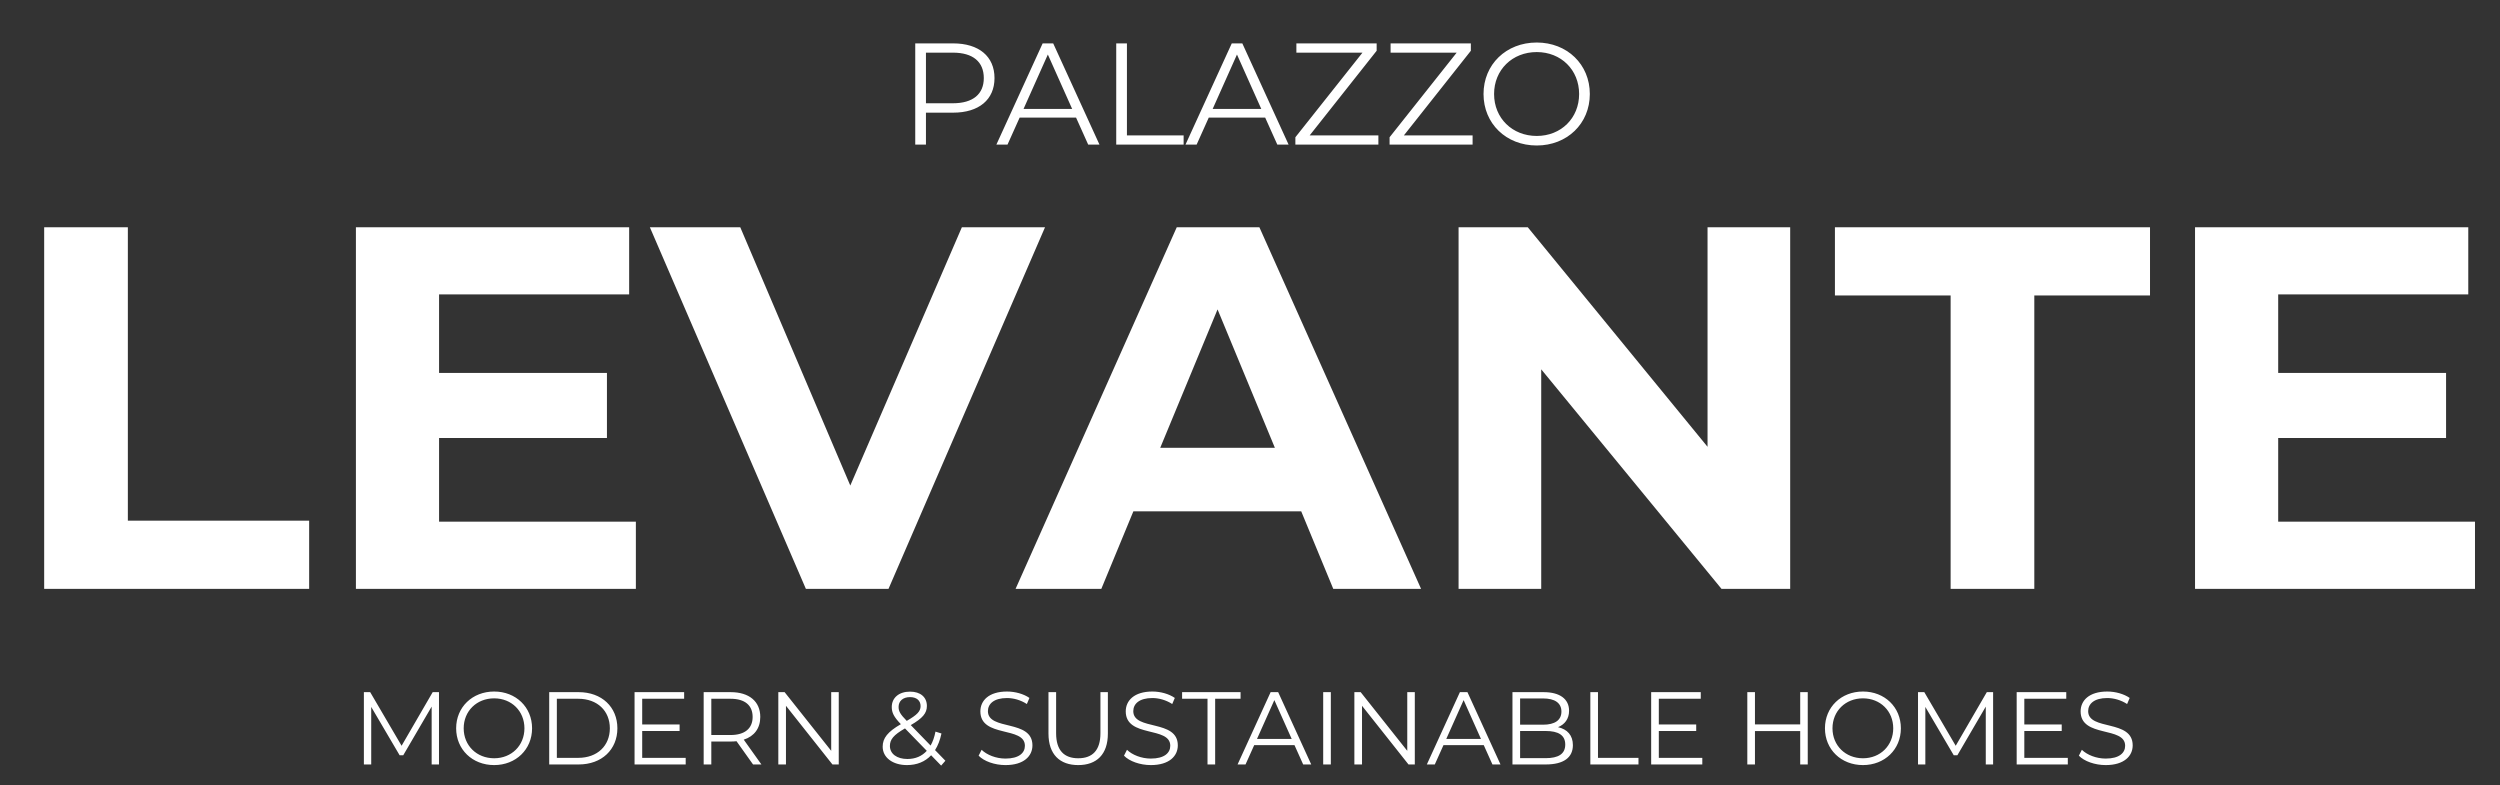 <svg width="242" height="76" viewBox="0 0 242 76" fill="none" xmlns="http://www.w3.org/2000/svg">
<rect x="0" y="0" width="242" height="76" fill="#333333" stroke="none"/>
<path d="M92.264 4.2C94.756 4.2 96.268 5.46 96.268 7.56C96.268 9.646 94.756 10.906 92.264 10.906H89.632V14H88.596V4.2H92.264ZM92.236 9.996C94.196 9.996 95.232 9.1 95.232 7.56C95.232 5.992 94.196 5.096 92.236 5.096H89.632V9.996H92.236ZM105.338 14L104.162 11.382H98.702L97.526 14H96.448L100.928 4.2H101.95L106.43 14H105.338ZM99.08 10.542H103.784L101.432 5.278L99.08 10.542ZM108.051 14V4.2H109.087V13.104H114.575V14H108.051ZM123.645 14L122.469 11.382H117.009L115.833 14H114.755L119.235 4.2H120.257L124.737 14H123.645ZM117.387 10.542H122.091L119.739 5.278L117.387 10.542ZM126.778 13.104H133.428V14H125.392V13.286L131.888 5.096H125.49V4.2H133.26V4.914L126.778 13.104ZM135.897 13.104H142.547V14H134.511V13.286L141.007 5.096H134.609V4.2H142.379V4.914L135.897 13.104ZM148.757 14.084C145.789 14.084 143.605 11.956 143.605 9.1C143.605 6.244 145.789 4.116 148.757 4.116C151.697 4.116 153.895 6.23 153.895 9.1C153.895 11.97 151.697 14.084 148.757 14.084ZM148.757 13.16C151.109 13.16 152.859 11.438 152.859 9.1C152.859 6.762 151.109 5.04 148.757 5.04C146.391 5.04 144.627 6.762 144.627 9.1C144.627 11.438 146.391 13.16 148.757 13.16Z" fill="white"/>
<path d="M41.884 67H42.494V74H41.784V68.4L39.034 73.11H38.684L35.934 68.43V74H35.224V67H35.834L38.874 72.19L41.884 67ZM47.835 74.06C45.715 74.06 44.155 72.54 44.155 70.5C44.155 68.46 45.715 66.94 47.835 66.94C49.935 66.94 51.505 68.45 51.505 70.5C51.505 72.55 49.935 74.06 47.835 74.06ZM47.835 73.4C49.515 73.4 50.765 72.17 50.765 70.5C50.765 68.83 49.515 67.6 47.835 67.6C46.145 67.6 44.885 68.83 44.885 70.5C44.885 72.17 46.145 73.4 47.835 73.4ZM53.163 74V67H56.013C58.253 67 59.763 68.44 59.763 70.5C59.763 72.56 58.253 74 56.013 74H53.163ZM53.903 73.36H55.973C57.833 73.36 59.033 72.18 59.033 70.5C59.033 68.82 57.833 67.64 55.973 67.64H53.903V73.36ZM62.165 73.36H66.375V74H61.425V67H66.225V67.64H62.165V70.13H65.785V70.76H62.165V73.36ZM73.705 74H72.895L71.295 71.75C71.115 71.77 70.935 71.78 70.735 71.78H68.855V74H68.115V67H70.735C72.515 67 73.595 67.9 73.595 69.4C73.595 70.5 73.015 71.27 71.995 71.6L73.705 74ZM70.715 71.15C72.115 71.15 72.855 70.5 72.855 69.4C72.855 68.28 72.115 67.64 70.715 67.64H68.855V71.15H70.715ZM80.461 67H81.191V74H80.581L76.081 68.32V74H75.341V67H75.951L80.461 72.68V67ZM91.513 73.64L91.103 74.11L90.133 73.11C89.543 73.74 88.743 74.06 87.793 74.06C86.423 74.06 85.443 73.34 85.443 72.28C85.443 71.45 85.923 70.84 87.203 70.1C86.523 69.4 86.323 68.98 86.323 68.44C86.323 67.55 87.013 66.95 88.093 66.95C89.083 66.95 89.723 67.47 89.723 68.34C89.723 69.04 89.303 69.53 88.163 70.19L90.083 72.17C90.293 71.8 90.453 71.35 90.553 70.82L91.133 71C91.003 71.63 90.793 72.17 90.513 72.61L91.513 73.64ZM88.093 67.48C87.393 67.48 86.983 67.87 86.983 68.43C86.983 68.84 87.133 69.13 87.773 69.78C88.783 69.2 89.113 68.85 89.113 68.35C89.113 67.83 88.743 67.48 88.093 67.48ZM87.833 73.47C88.593 73.47 89.233 73.21 89.713 72.68L87.603 70.51C86.483 71.15 86.143 71.59 86.143 72.21C86.143 72.97 86.823 73.47 87.833 73.47ZM97.33 74.06C96.28 74.06 95.25 73.69 94.73 73.15L95.02 72.58C95.52 73.07 96.41 73.43 97.33 73.43C98.64 73.43 99.21 72.88 99.21 72.19C99.21 70.27 94.9 71.45 94.9 68.86C94.9 67.83 95.7 66.94 97.48 66.94C98.27 66.94 99.09 67.17 99.65 67.56L99.4 68.15C98.8 67.76 98.1 67.57 97.48 67.57C96.2 67.57 95.63 68.14 95.63 68.84C95.63 70.76 99.94 69.6 99.94 72.15C99.94 73.18 99.12 74.06 97.33 74.06ZM104.372 74.06C102.582 74.06 101.492 73.02 101.492 71.01V67H102.232V70.98C102.232 72.64 103.012 73.4 104.372 73.4C105.742 73.4 106.522 72.64 106.522 70.98V67H107.242V71.01C107.242 73.02 106.162 74.06 104.372 74.06ZM111.402 74.06C110.352 74.06 109.322 73.69 108.802 73.15L109.092 72.58C109.592 73.07 110.482 73.43 111.402 73.43C112.712 73.43 113.282 72.88 113.282 72.19C113.282 70.27 108.972 71.45 108.972 68.86C108.972 67.83 109.772 66.94 111.552 66.94C112.342 66.94 113.162 67.17 113.722 67.56L113.472 68.15C112.872 67.76 112.172 67.57 111.552 67.57C110.272 67.57 109.702 68.14 109.702 68.84C109.702 70.76 114.012 69.6 114.012 72.15C114.012 73.18 113.192 74.06 111.402 74.06ZM116.887 74V67.64H114.427V67H120.087V67.64H117.627V74H116.887ZM126.147 74L125.307 72.13H121.407L120.567 74H119.797L122.997 67H123.727L126.927 74H126.147ZM121.677 71.53H125.037L123.357 67.77L121.677 71.53ZM128.085 74V67H128.825V74H128.085ZM136.223 67H136.953V74H136.343L131.843 68.32V74H131.103V67H131.713L136.223 72.68V67ZM144.468 74L143.628 72.13H139.728L138.888 74H138.118L141.318 67H142.048L145.248 74H144.468ZM139.998 71.53H143.358L141.678 67.77L139.998 71.53ZM150.816 70.39C151.716 70.59 152.256 71.18 152.256 72.13C152.256 73.32 151.376 74 149.626 74H146.406V67H149.426C150.986 67 151.886 67.66 151.886 68.8C151.886 69.6 151.456 70.13 150.816 70.39ZM149.376 67.61H147.146V70.15H149.376C150.496 70.15 151.146 69.72 151.146 68.88C151.146 68.04 150.496 67.61 149.376 67.61ZM149.616 73.39C150.846 73.39 151.516 72.99 151.516 72.07C151.516 71.16 150.846 70.76 149.616 70.76H147.146V73.39H149.616ZM153.945 74V67H154.685V73.36H158.605V74H153.945ZM160.573 73.36H164.783V74H159.833V67H164.633V67.64H160.573V70.13H164.193V70.76H160.573V73.36ZM174.26 67H174.99V74H174.26V70.77H169.88V74H169.14V67H169.88V70.12H174.26V67ZM180.335 74.06C178.215 74.06 176.655 72.54 176.655 70.5C176.655 68.46 178.215 66.94 180.335 66.94C182.435 66.94 184.005 68.45 184.005 70.5C184.005 72.55 182.435 74.06 180.335 74.06ZM180.335 73.4C182.015 73.4 183.265 72.17 183.265 70.5C183.265 68.83 182.015 67.6 180.335 67.6C178.645 67.6 177.385 68.83 177.385 70.5C177.385 72.17 178.645 73.4 180.335 73.4ZM192.323 67H192.933V74H192.223V68.4L189.473 73.11H189.123L186.373 68.43V74H185.663V67H186.273L189.313 72.19L192.323 67ZM195.954 73.36H200.164V74H195.214V67H200.014V67.64H195.954V70.13H199.574V70.76H195.954V73.36ZM203.834 74.06C202.784 74.06 201.754 73.69 201.234 73.15L201.524 72.58C202.024 73.07 202.914 73.43 203.834 73.43C205.144 73.43 205.714 72.88 205.714 72.19C205.714 70.27 201.404 71.45 201.404 68.86C201.404 67.83 202.204 66.94 203.984 66.94C204.774 66.94 205.594 67.17 206.154 67.56L205.904 68.15C205.304 67.76 204.604 67.57 203.984 67.57C202.704 67.57 202.134 68.14 202.134 68.84C202.134 70.76 206.444 69.6 206.444 72.15C206.444 73.18 205.624 74.06 203.834 74.06Z" fill="white"/>
<path d="M4.276 57V22H12.376V50.4H29.926V57H4.276ZM42.502 50.5H61.552V57H34.452V22H60.902V28.5H42.502V36.1H58.752V42.4H42.502V50.5ZM93.108 22H101.158L86.008 57H78.008L62.908 22H71.658L82.308 47L93.108 22ZM129.059 57L125.959 49.5H109.709L106.609 57H98.309L113.909 22H121.909L137.559 57H129.059ZM112.309 43.35H123.409L117.859 29.95L112.309 43.35ZM165.29 22H173.29V57H166.64L149.19 35.75V57H141.19V22H147.89L165.29 43.25V22ZM188.821 57V28.6H177.621V22H208.121V28.6H196.921V57H188.821ZM220.529 50.5H239.579V57H212.479V22H238.929V28.5H220.529V36.1H236.779V42.4H220.529V50.5Z" fill="white"/>
</svg>
